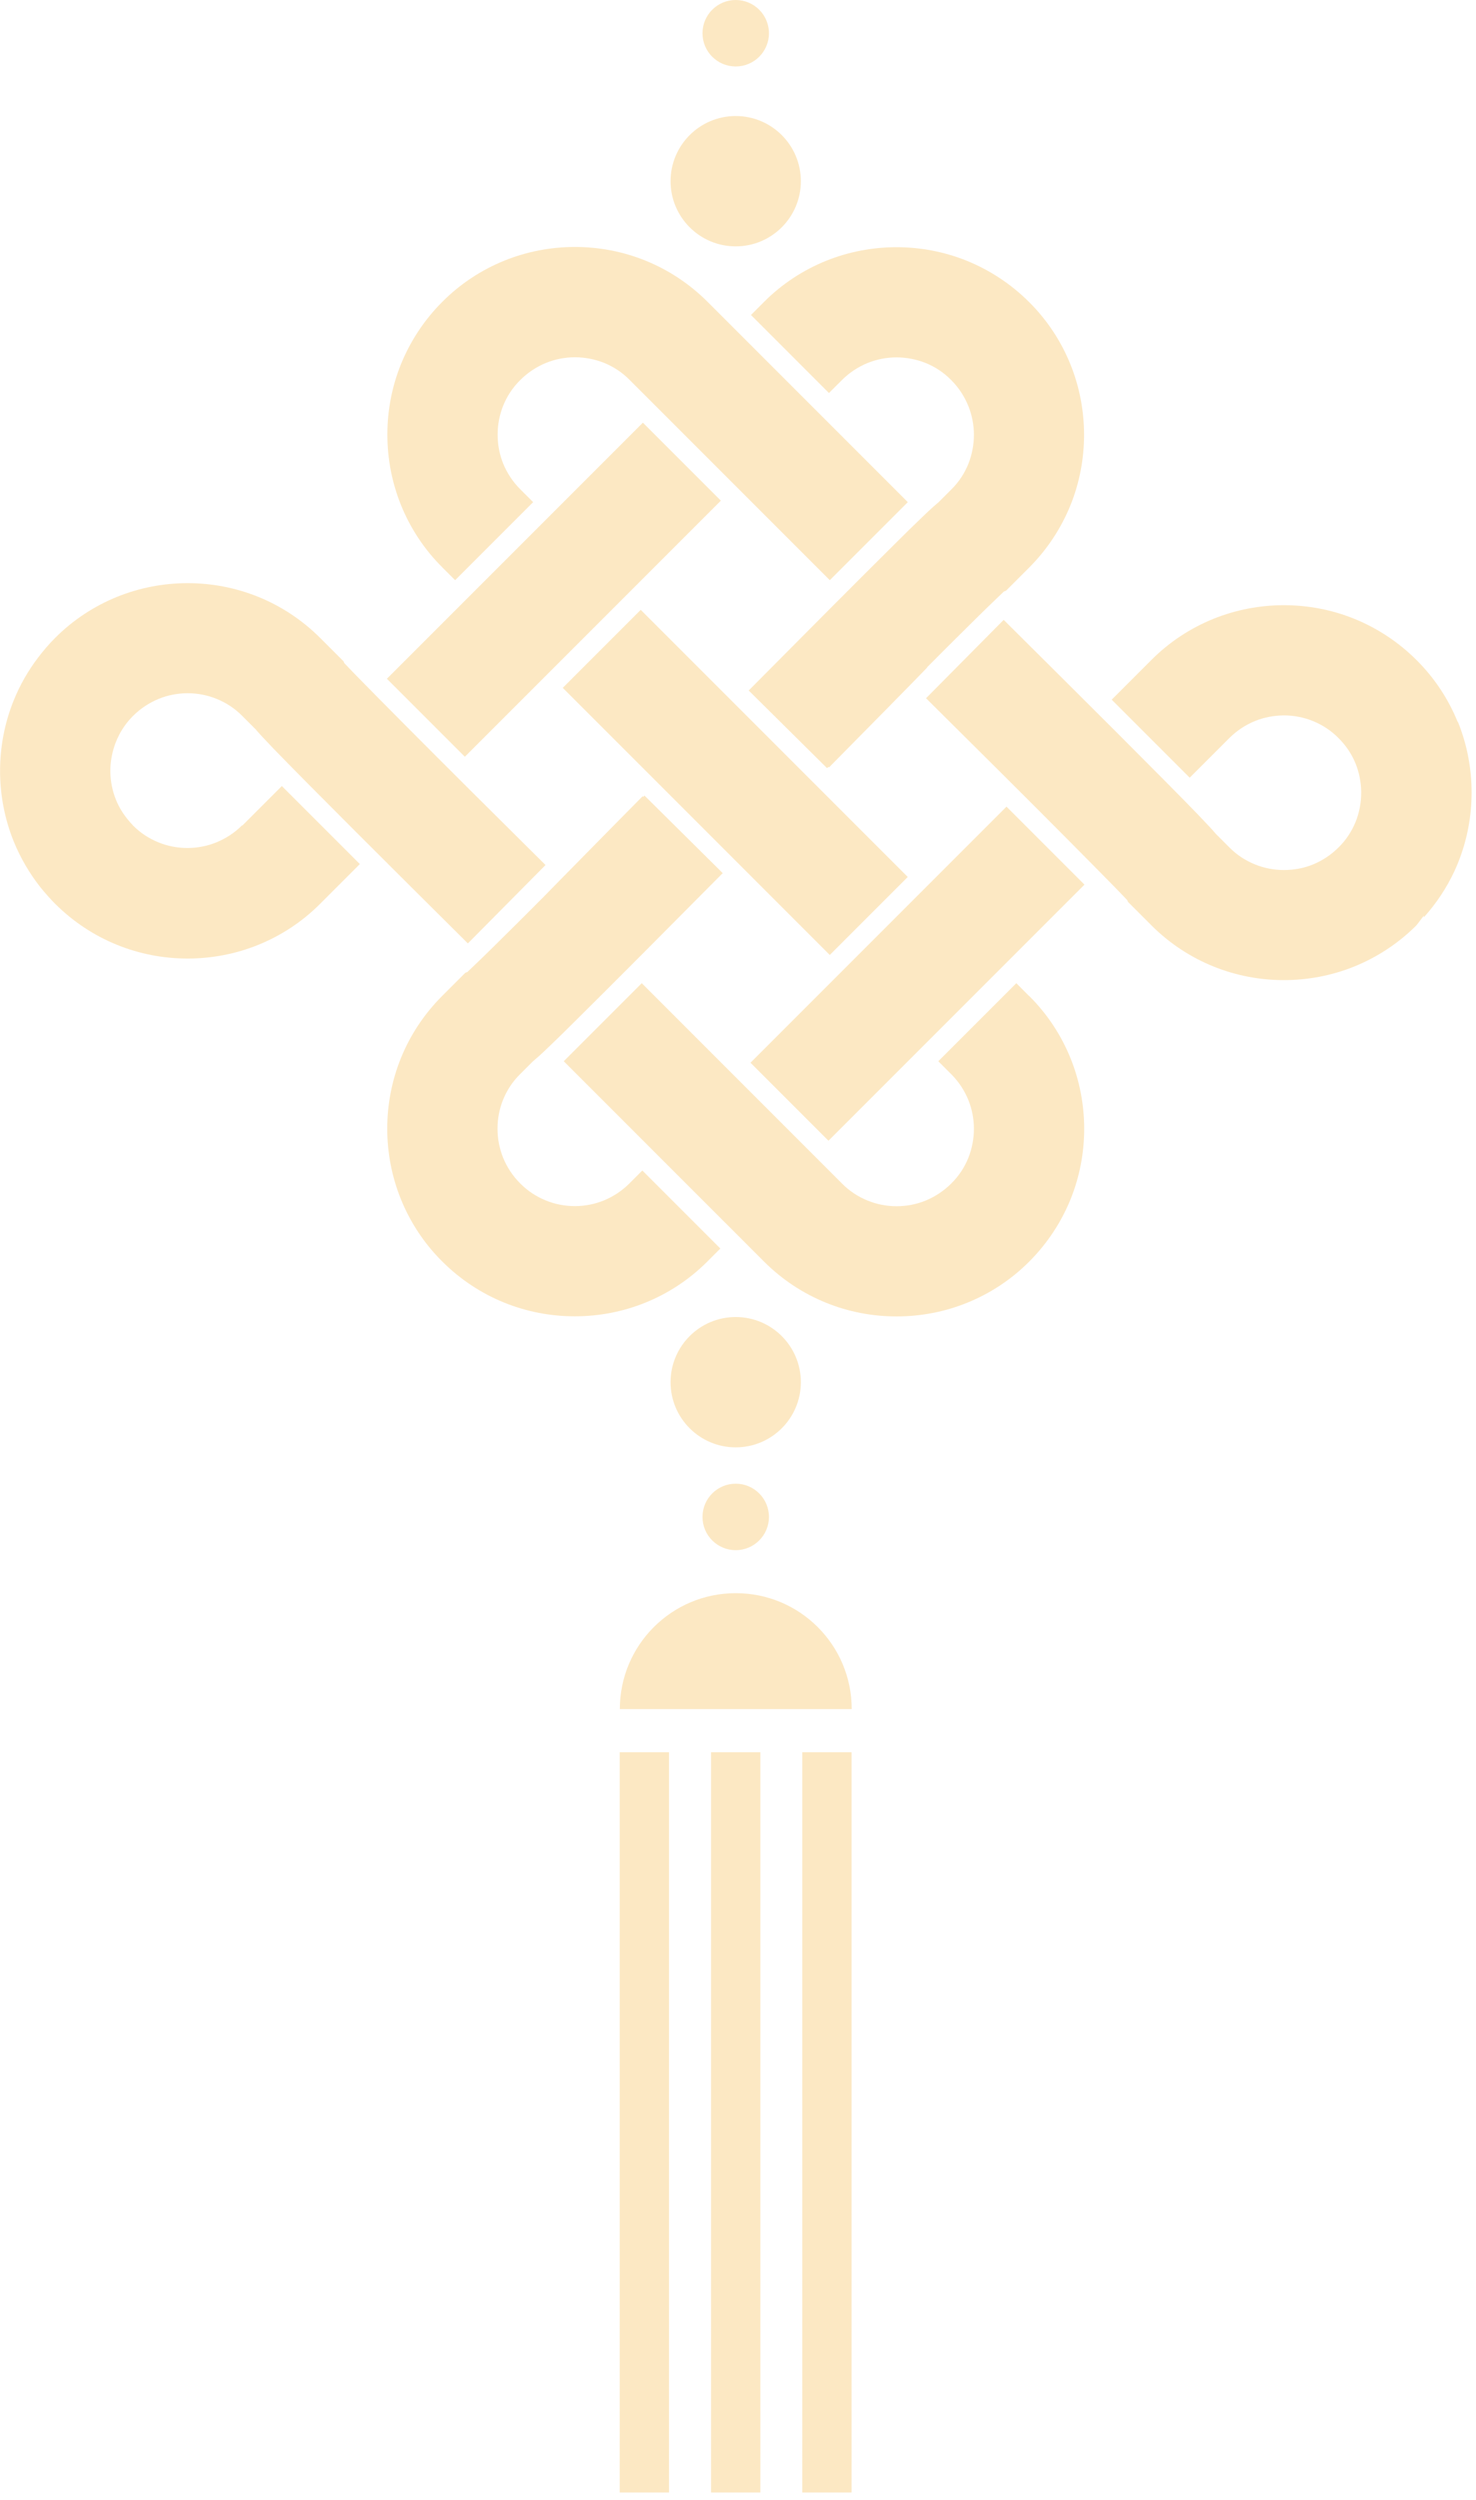 <?xml version="1.0" encoding="UTF-8"?> <svg xmlns="http://www.w3.org/2000/svg" width="150" height="254" viewBox="0 0 150 254" fill="none"><path d="M65.114 61.956L57.19 69.881L84.327 97.019L92.252 89.094L65.114 61.956Z" fill="#F7C56B" fill-opacity="0.4"></path><path d="M40.758 51.329C41.69 53.629 43.094 55.795 44.946 57.635L46.253 58.942L54.181 51.014L52.873 49.707C52.099 48.933 51.53 48.049 51.143 47.117C50.767 46.185 50.574 45.193 50.574 44.188V44.152C50.574 44.14 50.574 44.128 50.574 44.116C50.574 43.123 50.767 42.131 51.143 41.199C51.53 40.255 52.087 39.383 52.873 38.609C53.648 37.834 54.532 37.265 55.464 36.878C56.407 36.491 57.412 36.297 58.429 36.297C59.445 36.297 60.45 36.491 61.394 36.866C62.338 37.253 63.209 37.81 63.984 38.597L65.594 40.206L84.329 58.942L92.257 51.014L73.521 32.279L71.972 30.73L71.912 30.669C70.06 28.817 67.905 27.413 65.606 26.481C63.306 25.549 60.874 25.09 58.429 25.09C55.996 25.09 53.551 25.549 51.252 26.481C48.952 27.413 46.786 28.817 44.946 30.669C43.094 32.521 41.69 34.687 40.758 36.975C39.826 39.274 39.367 41.707 39.367 44.152C39.367 46.585 39.826 49.029 40.758 51.329Z" fill="#F7C56B" fill-opacity="0.4"></path><path d="M94.217 67.789L94.52 67.487C95.403 66.591 96.251 65.756 97.025 64.981C98.744 63.275 100.148 61.883 101.14 60.939C101.479 60.612 101.757 60.346 101.975 60.14L102.024 60.092L102.096 60.067L102.242 60.007L104.59 57.659C106.441 55.807 107.845 53.641 108.777 51.353C109.709 49.054 110.169 46.621 110.169 44.176C110.169 41.743 109.709 39.298 108.777 36.999C107.845 34.699 106.441 32.533 104.59 30.693C102.738 28.841 100.571 27.438 98.284 26.506C95.984 25.574 93.552 25.114 91.107 25.114C88.674 25.114 86.229 25.574 83.93 26.506C81.63 27.438 79.464 28.841 77.624 30.693L76.317 32L84.244 39.928L85.552 38.621C86.326 37.846 87.21 37.277 88.142 36.89C89.086 36.503 90.09 36.309 91.107 36.309C92.123 36.309 93.128 36.503 94.072 36.878C95.016 37.265 95.888 37.822 96.662 38.609C97.437 39.383 98.005 40.267 98.393 41.211C98.78 42.155 98.974 43.159 98.974 44.176C98.974 45.193 98.78 46.197 98.405 47.141C98.018 48.085 97.461 48.957 96.674 49.731L95.343 51.063H95.331C95.161 51.22 95.016 51.341 94.871 51.462C94.544 51.753 94.193 52.079 93.757 52.503C92.995 53.229 92.014 54.185 90.828 55.371C87.331 58.833 82.042 64.146 76.087 70.149L84.051 78.04L84.184 77.907L84.244 77.968C85.721 76.479 88.154 74.01 90.296 71.832C92.063 70.04 93.612 68.455 94.229 67.813L94.217 67.789Z" fill="#F7C56B" fill-opacity="0.4"></path><path d="M104.59 101.194L103.283 99.886L95.355 107.814L96.662 109.121C97.437 109.896 98.006 110.779 98.393 111.711C98.781 112.655 98.974 113.66 98.974 114.676C98.974 115.693 98.781 116.698 98.405 117.642C98.018 118.586 97.461 119.457 96.675 120.232C95.9 121.006 95.016 121.575 94.085 121.962C93.141 122.35 92.136 122.543 91.119 122.543C90.103 122.543 89.098 122.35 88.154 121.962C87.21 121.575 86.339 121.018 85.564 120.232L83.954 118.622L65.219 99.886L57.291 107.814L76.027 126.549L77.636 128.159C79.488 130.011 81.643 131.415 83.942 132.347C86.242 133.279 88.674 133.739 91.119 133.739C93.552 133.739 95.997 133.279 98.296 132.347C100.596 131.415 102.762 130.011 104.602 128.159C106.454 126.307 107.858 124.141 108.79 121.854C109.722 119.554 110.182 117.121 110.182 114.676C110.182 112.244 109.722 109.799 108.79 107.499C107.858 105.2 106.454 103.033 104.602 101.194H104.59Z" fill="#F7C56B" fill-opacity="0.4"></path><path d="M102.286 81.947L76.269 107.964L84.194 115.889L110.211 89.872L102.286 81.947Z" fill="#F7C56B" fill-opacity="0.4"></path><path d="M73.46 88.715L65.497 80.824L65.364 80.957L65.303 80.897C63.826 82.385 61.394 84.855 59.251 87.033C57.472 88.836 55.923 90.422 55.306 91.051L55.003 91.354C54.12 92.249 53.273 93.085 52.498 93.859C50.779 95.566 49.375 96.958 48.383 97.902C48.044 98.228 47.766 98.495 47.548 98.7L47.499 98.749L47.427 98.773L47.282 98.834L44.934 101.182C43.082 103.033 41.678 105.188 40.746 107.487C39.814 109.787 39.354 112.22 39.354 114.664C39.354 117.097 39.814 119.542 40.746 121.841C41.678 124.141 43.082 126.307 44.934 128.147C46.785 129.999 48.94 131.403 51.239 132.335C53.539 133.267 55.971 133.727 58.416 133.727C60.849 133.727 63.294 133.267 65.593 132.335C67.893 131.403 70.059 129.999 71.899 128.147L73.206 126.84L65.279 118.913L63.972 120.22C63.197 120.994 62.313 121.563 61.382 121.95C60.438 122.338 59.433 122.531 58.416 122.531C57.4 122.531 56.395 122.338 55.451 121.95C54.507 121.563 53.636 121.006 52.861 120.22C52.086 119.445 51.518 118.562 51.13 117.617C50.755 116.686 50.561 115.693 50.561 114.689V114.664C50.561 114.652 50.561 114.64 50.561 114.628C50.561 113.636 50.755 112.643 51.13 111.711C51.518 110.767 52.074 109.896 52.861 109.121L54.192 107.79H54.204C54.374 107.632 54.519 107.511 54.664 107.39C54.991 107.1 55.342 106.773 55.778 106.35C56.54 105.623 57.521 104.667 58.707 103.481C62.205 100.02 67.494 94.706 73.448 88.703L73.46 88.715Z" fill="#F7C56B" fill-opacity="0.4"></path><path d="M148.149 73.369C147.217 71.069 145.813 68.903 143.961 67.063C142.109 65.211 139.943 63.807 137.655 62.875C135.356 61.943 132.923 61.483 130.478 61.483C128.046 61.483 125.601 61.943 123.301 62.875C121.002 63.807 118.835 65.211 116.996 67.063L115.386 68.673L112.977 71.081L120.905 79.009L123.313 76.6L124.923 74.99C125.698 74.216 126.581 73.647 127.513 73.26C128.457 72.872 129.462 72.691 130.478 72.679C131.483 72.679 132.5 72.872 133.444 73.26C134.388 73.647 135.259 74.204 136.034 74.99C136.421 75.378 136.76 75.789 137.05 76.225C137.341 76.661 137.571 77.108 137.764 77.581C138.127 78.476 138.309 79.432 138.333 80.388V80.534C138.333 81.55 138.14 82.555 137.764 83.499C137.377 84.443 136.82 85.314 136.034 86.089C135.259 86.864 134.375 87.432 133.444 87.82C132.5 88.207 131.495 88.388 130.478 88.388C129.462 88.388 128.457 88.195 127.513 87.808C126.569 87.42 125.698 86.864 124.923 86.077L123.58 84.733H123.567L123.507 84.649C123.325 84.443 123.18 84.273 122.999 84.08C122.66 83.717 122.248 83.281 121.74 82.749C119.949 80.897 116.983 77.907 113.425 74.349C109.964 70.888 105.945 66.894 102 62.972L94.109 70.936C99.228 76.007 104.433 81.187 108.402 85.181C110.424 87.215 112.13 88.945 113.328 90.168C113.825 90.676 114.224 91.1 114.514 91.402L114.563 91.451L114.587 91.523L114.648 91.644L116.996 93.992C118.847 95.844 121.002 97.248 123.301 98.18C125.601 99.112 128.033 99.572 130.478 99.572C132.911 99.572 135.356 99.112 137.655 98.18C139.943 97.248 142.109 95.844 143.949 94.004L144.699 93.024V93.193C145.97 91.777 147.011 90.204 147.786 88.546C147.919 88.267 148.04 87.977 148.161 87.686C149.093 85.387 149.553 82.954 149.553 80.509C149.553 78.077 149.093 75.632 148.161 73.332L148.149 73.369Z" fill="#F7C56B" fill-opacity="0.4"></path><path d="M24.613 83.838C23.838 84.612 22.955 85.181 22.011 85.569C21.067 85.956 20.062 86.15 19.045 86.15C18.029 86.15 17.024 85.956 16.08 85.569C15.136 85.181 14.265 84.624 13.49 83.838V83.826C13.333 83.668 13.2 83.511 13.079 83.366C12.522 82.712 12.086 81.998 11.784 81.248C11.408 80.316 11.215 79.323 11.215 78.319V78.295C11.215 77.46 11.36 76.624 11.614 75.838C11.663 75.68 11.723 75.511 11.796 75.341C11.88 75.124 11.977 74.918 12.086 74.712L12.11 74.652C12.473 73.962 12.933 73.32 13.514 72.739C14.289 71.965 15.172 71.396 16.104 71.009C17.048 70.621 18.053 70.428 19.07 70.428C20.086 70.428 21.091 70.621 22.035 71.009C22.979 71.396 23.85 71.953 24.625 72.739L25.968 74.083H25.98L26.041 74.167C26.223 74.373 26.368 74.543 26.549 74.736C26.888 75.099 27.3 75.535 27.808 76.068C29.599 77.919 32.565 80.909 36.123 84.467C39.584 87.929 43.602 91.923 47.548 95.844L55.439 87.88C50.32 82.809 45.115 77.629 41.146 73.635C39.124 71.602 37.418 69.871 36.22 68.648C35.723 68.14 35.324 67.716 35.034 67.414L34.985 67.365L34.961 67.293L34.9 67.172L32.552 64.824C30.701 62.972 28.546 61.568 26.247 60.636C23.947 59.704 21.514 59.244 19.07 59.244C16.637 59.244 14.192 59.704 11.893 60.636C9.593 61.568 7.426 62.972 5.587 64.824C5.272 65.139 4.97 65.465 4.679 65.804C4.401 66.131 4.122 66.47 3.868 66.809C2.839 68.164 2.016 69.617 1.399 71.142C0.467 73.441 0.007 75.874 0.007 78.319C0.007 80.751 0.467 83.196 1.399 85.496C2.077 87.154 2.997 88.74 4.147 90.192C4.231 90.289 4.304 90.385 4.389 90.482C4.655 90.797 4.933 91.112 5.224 91.426C5.357 91.559 5.466 91.693 5.587 91.802C7.439 93.653 9.593 95.057 11.893 95.989C14.192 96.921 16.625 97.381 19.07 97.381C21.502 97.381 23.947 96.921 26.247 95.989C28.546 95.057 30.713 93.653 32.552 91.802L34.162 90.192L36.571 87.783L28.643 79.856L26.235 82.264L24.625 83.874L24.613 83.838Z" fill="#F7C56B" fill-opacity="0.4"></path><path d="M65.334 42.94L39.317 68.957L47.242 76.882L73.259 50.865L65.334 42.94Z" fill="#F7C56B" fill-opacity="0.4"></path><path d="M81.388 140.42C81.388 144.075 78.423 147.04 74.768 147.04C71.112 147.04 68.147 144.075 68.147 140.42C68.147 136.765 71.112 133.799 74.768 133.799C78.423 133.799 81.388 136.765 81.388 140.42Z" fill="#F7C56B" fill-opacity="0.4"></path><path d="M78.145 154.108C78.145 155.972 76.632 157.485 74.768 157.485C72.904 157.485 71.391 155.972 71.391 154.108C71.391 152.244 72.904 150.731 74.768 150.731C76.632 150.731 78.145 152.244 78.145 154.108Z" fill="#F7C56B" fill-opacity="0.4"></path><path d="M74.768 6.753C76.633 6.753 78.145 5.242 78.145 3.377C78.145 1.512 76.633 0 74.768 0C72.903 0 71.391 1.512 71.391 3.377C71.391 5.242 72.903 6.753 74.768 6.753Z" fill="#F7C56B" fill-opacity="0.4"></path><path d="M81.388 18.409C81.388 22.064 78.423 25.029 74.768 25.029C71.112 25.029 68.147 22.064 68.147 18.409C68.147 14.754 71.112 11.788 74.768 11.788C78.423 11.788 81.388 14.754 81.388 18.409Z" fill="#F7C56B" fill-opacity="0.4"></path><path d="M74.768 161.854C68.257 161.854 62.992 167.131 62.992 173.63H86.556C86.556 167.119 81.279 161.854 74.78 161.854H74.768Z" fill="#F7C56B" fill-opacity="0.4"></path><path d="M67.99 178.012H62.979V253.22H67.99V178.012Z" fill="#F7C56B" fill-opacity="0.4"></path><path d="M77.273 178.012H72.262V253.22H77.273V178.012Z" fill="#F7C56B" fill-opacity="0.4"></path><path d="M86.544 178.012H81.533V253.22H86.544V178.012Z" fill="#F7C56B" fill-opacity="0.4"></path></svg> 